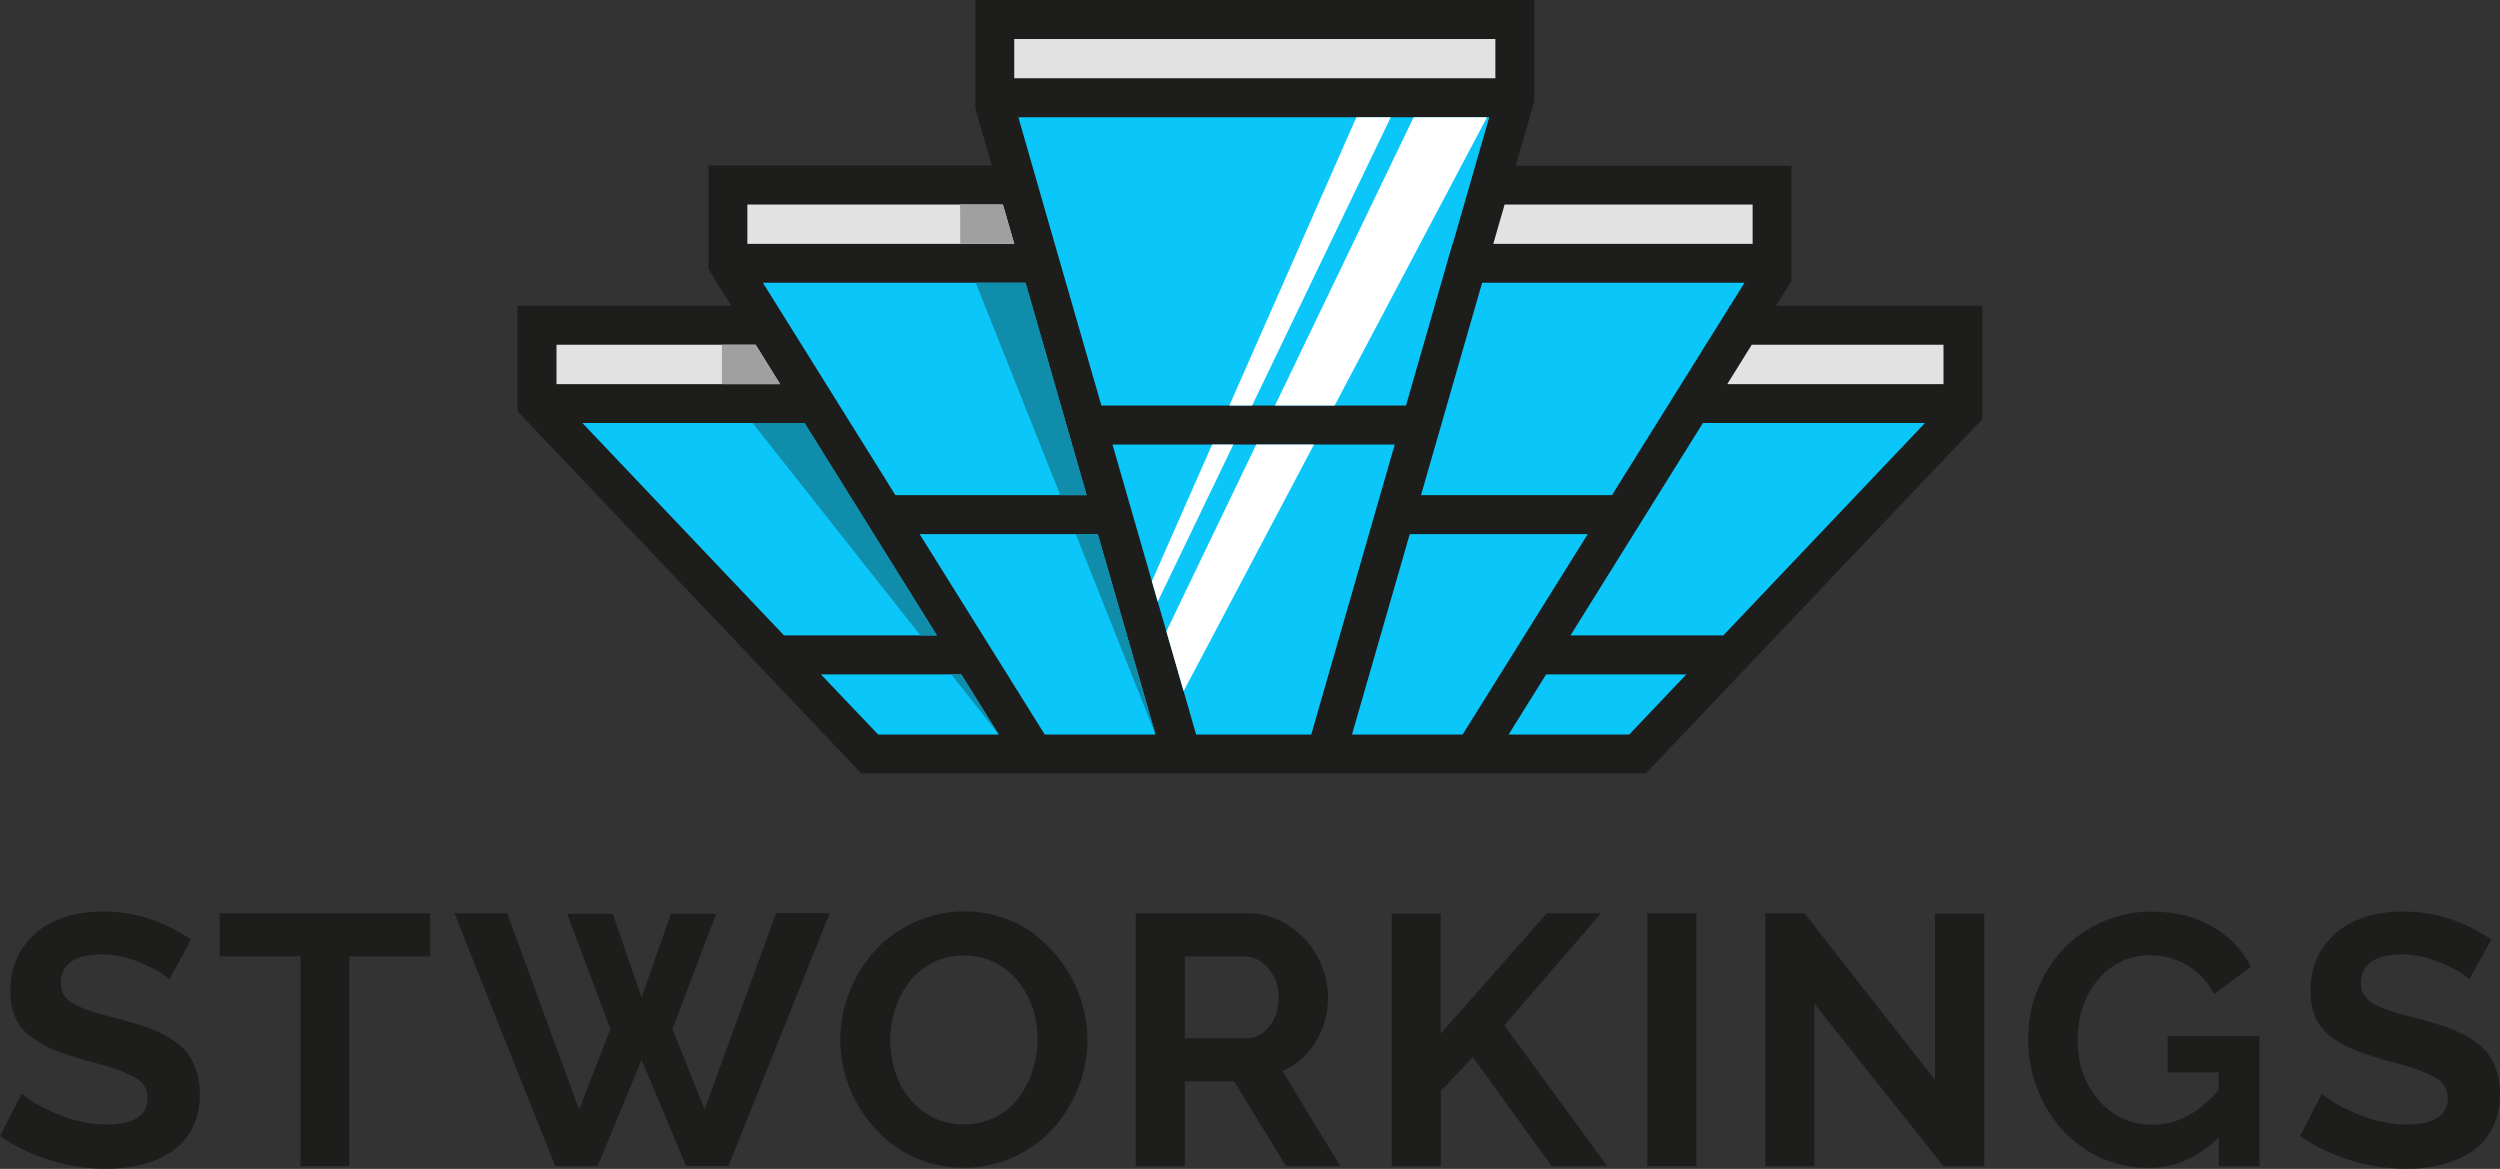<?xml version="1.0" encoding="UTF-8"?> <svg xmlns="http://www.w3.org/2000/svg" xmlns:xlink="http://www.w3.org/1999/xlink" version="1.1" id="Слой_1" x="0px" y="0px" viewBox="0 0 2000 935.1" style="enable-background:new 0 0 2000 935.1;" xml:space="preserve"><rect x="0" y="0" width="2000" height="935.1" fill="#333333" stroke="none"/> <style type="text/css"> .st0{fill:#1D1D1B;} .st1{fill:#0BC6F9;} .st2{fill:#E2E2E2;} .st3{fill:#A0A0A0;} .st4{fill:#0F8DAA;} .st5{fill:#FFFFFF;} </style> <g> <g> <g> <g> <path class="st0" d="M135.4,783.6c-3.4-3.8-10.7-8.1-21.7-12.9c-11-4.8-21.9-7.2-32.7-7.2c-10.6,0-18.6,2-24.1,5.9 c-5.5,3.9-8.2,9.6-8.2,16.9c0,2,0.2,3.9,0.6,5.6c0.4,1.7,1.2,3.3,2.4,4.8c1.2,1.5,2.3,2.8,3.5,3.9c1.2,1.1,2.9,2.2,5.3,3.3 c2.4,1.1,4.5,2.1,6.3,2.9c1.9,0.8,4.6,1.7,8.1,2.8c3.6,1.1,6.6,2,9.1,2.6c2.5,0.7,6.1,1.6,10.9,2.9c8.6,2.2,16,4.4,22.2,6.6 c6.2,2.2,12.1,4.9,17.8,8.2c5.7,3.3,10.3,7,13.7,11c3.4,4,6.2,8.9,8.2,14.6c2,5.7,3.1,12.2,3.1,19.4c0,10.5-2,19.7-6.1,27.6 c-4,7.9-9.6,14.2-16.7,18.9c-7.1,4.6-15,8.1-23.7,10.3c-8.7,2.2-18.2,3.3-28.5,3.3c-15.1,0-30.1-2.3-45-6.9 c-14.9-4.6-28.2-11-39.9-19.3l17.4-34c4.8,4.8,14,10.2,27.5,16c13.5,5.8,27,8.8,40.6,8.8c10.7,0,18.8-1.8,24.3-5.4 c5.5-3.6,8.3-8.7,8.3-15.4c0-4.2-1-7.7-2.9-10.6c-1.9-2.9-5.5-5.6-10.9-8.1c-5.3-2.5-10-4.4-14-5.7c-4-1.3-10.8-3.2-20.3-5.8 c-0.7-0.2-1.2-0.3-1.5-0.4c-0.4-0.1-0.8-0.2-1.4-0.4c-0.6-0.2-1.1-0.3-1.5-0.4c-10.1-2.9-18.6-5.8-25.3-8.8 c-6.8-3-12.7-6.7-17.7-10.9c-5-4.3-8.7-9.3-10.9-15c-2.3-5.7-3.4-12.4-3.4-20.1c0-13.4,3.3-24.9,10-34.6 c6.7-9.7,15.5-17,26.5-21.7c11-4.7,23.4-7.1,37.4-7.1c25,0,48.6,7.5,70.7,22.4L135.4,783.6z"></path> </g> <g> <path class="st0" d="M344.1,765.1h-64.7v167.8h-39V765.1h-64.7v-34.5h168.4V765.1z"></path> </g> <g> <path class="st0" d="M453.7,731.1h36.5l23.1,66.9l23.4-66.9h36.2L538,823.2l25.7,64.3l57.2-157h42.9l-81,202.3h-34L513.3,848 l-35.3,84.9h-33.8l-80.7-202.3h42.2l57.6,157l25-64.3L453.7,731.1z"></path> </g> <g> <path class="st0" d="M672.2,831.7c0-13.4,2.5-26.3,7.6-38.8c5.1-12.5,11.9-23.4,20.6-32.8c8.7-9.4,19.2-16.9,31.7-22.5 c12.4-5.7,25.6-8.5,39.7-8.5c11.4,0,22.3,1.9,32.7,5.8c10.4,3.9,19.5,9.1,27.3,15.9c7.8,6.7,14.6,14.4,20.4,23.1 c5.8,8.7,10.2,18,13.2,28c3,10,4.5,20.1,4.5,30.3c0,13.3-2.5,26.1-7.5,38.5c-5,12.4-11.8,23.3-20.4,32.6 c-8.6,9.4-19.1,16.9-31.4,22.5c-12.4,5.6-25.6,8.4-39.6,8.4c-11.5,0-22.5-1.9-32.8-5.6c-10.4-3.8-19.5-8.9-27.4-15.5 c-7.9-6.6-14.7-14.2-20.6-22.8c-5.8-8.6-10.3-18-13.3-28C673.7,852.2,672.2,842,672.2,831.7z M771.1,899.5 c9.2,0,17.6-2,25.2-5.8c7.6-3.9,13.8-9.1,18.6-15.5c4.8-6.4,8.6-13.7,11.2-21.7c2.6-8,4-16.3,4-24.7c0-11.9-2.3-22.9-7-33 c-4.7-10.2-11.6-18.4-20.7-24.8c-9.1-6.4-19.6-9.6-31.2-9.6c-9.2,0-17.6,1.9-25.2,5.8c-7.6,3.9-13.8,9-18.6,15.4 c-4.8,6.4-8.6,13.6-11.2,21.6c-2.6,8-4,16.2-4,24.6c0,11.9,2.3,22.9,6.8,33c4.5,10.2,11.4,18.5,20.5,25 C748.6,896.2,759.1,899.5,771.1,899.5z"></path> </g> <g> <path class="st0" d="M908.6,932.9V730.6h89.5c12,0,23,3.3,33,9.9c10,6.6,17.7,15.1,23.2,25.3c5.4,10.2,8.1,20.9,8.1,32 c0,13-3.3,24.9-9.9,35.7c-6.6,10.8-15.5,18.6-26.5,23.3l46.2,76.1h-43.3l-41.6-67.8h-39.4v67.8H908.6z M947.9,830.6h49.3 c7.2,0,13.3-3.2,18.3-9.5c5-6.4,7.4-14.1,7.4-23.3c0-9.2-2.8-16.9-8.3-23.2c-5.6-6.3-11.9-9.5-19.1-9.5h-47.6V830.6z"></path> </g> <g> <path class="st0" d="M1113.4,932.9v-202h39.2v96l84.9-96.3h43.4l-77.5,89.7l82.4,112.6h-44.5l-63-87.2l-25.6,26.9v60.4H1113.4z"></path> </g> <g> <path class="st0" d="M1317.9,932.9V730.6h39.2v202.3H1317.9z"></path> </g> <g> <path class="st0" d="M1451.4,802.9v130h-39.2V730.6h31.3l104.5,133.3v-133h39.4v202h-32.7L1451.4,802.9z"></path> </g> <g> <path class="st0" d="M1734.3,828.8h73.3v104.1h-32.6v-23.1c-16.3,16.3-35.1,24.5-56.4,24.5c-17.5,0-33.7-4.5-48.4-13.6 c-14.7-9.1-26.3-21.6-34.9-37.5c-8.5-15.9-12.8-33.4-12.8-52.5c0-13.6,2.5-26.7,7.6-39.1c5.1-12.4,11.9-23.2,20.6-32.4 c8.7-9.1,19.1-16.4,31.4-21.8c12.2-5.4,25.2-8.1,39-8.1c18.6,0,34.7,3.9,48.5,11.8c13.8,7.8,24.1,18.6,31.1,32.4l-29.4,21.7 c-5.1-9.8-12.2-17.5-21.4-22.9c-9.2-5.4-19.2-8.1-30.2-8.1c-11.2,0-21.3,3.1-30.1,9.3c-8.9,6.2-15.7,14.5-20.4,24.8 c-4.7,10.3-7.1,21.5-7.1,33.7c0,19.2,5.7,35.3,17,48.3c11.4,13,25.6,19.5,42.8,19.5c19.6,0,37.2-9.3,53-27.8v-14.1h-40.8V828.8z "></path> </g> <g> <path class="st0" d="M1975.5,783.6c-3.4-3.8-10.7-8.1-21.7-12.9c-11-4.8-21.9-7.2-32.7-7.2c-10.6,0-18.6,2-24.1,5.9 c-5.5,3.9-8.2,9.6-8.2,16.9c0,2,0.2,3.9,0.6,5.6s1.2,3.3,2.4,4.8c1.2,1.5,2.3,2.8,3.5,3.9c1.2,1.1,2.9,2.2,5.3,3.3 c2.4,1.1,4.5,2.1,6.3,2.9c1.9,0.8,4.6,1.7,8.1,2.8c3.6,1.1,6.6,2,9.1,2.6c2.5,0.7,6.1,1.6,10.9,2.9c8.6,2.2,16,4.4,22.2,6.6 c6.2,2.2,12.1,4.9,17.8,8.2c5.7,3.3,10.3,7,13.7,11c3.4,4,6.2,8.9,8.2,14.6c2,5.7,3.1,12.2,3.1,19.4c0,10.5-2,19.7-6.1,27.6 c-4,7.9-9.6,14.2-16.7,18.9c-7.1,4.6-15,8.1-23.7,10.3c-8.7,2.2-18.2,3.3-28.5,3.3c-15.1,0-30.1-2.3-45-6.9 c-14.9-4.6-28.2-11-39.9-19.3l17.4-34c4.8,4.8,14,10.2,27.5,16c13.5,5.8,27,8.8,40.6,8.8c10.7,0,18.8-1.8,24.3-5.4 c5.5-3.6,8.3-8.7,8.3-15.4c0-4.2-1-7.7-2.9-10.6c-1.9-2.9-5.5-5.6-10.9-8.1c-5.3-2.5-10-4.4-14-5.7c-4-1.3-10.8-3.2-20.3-5.8 c-0.7-0.2-1.2-0.3-1.5-0.4c-0.4-0.1-0.8-0.2-1.4-0.4c-0.6-0.2-1.1-0.3-1.5-0.4c-10.1-2.9-18.6-5.8-25.3-8.8 c-6.8-3-12.7-6.7-17.7-10.9c-5-4.3-8.7-9.3-10.9-15c-2.3-5.7-3.4-12.4-3.4-20.1c0-13.4,3.3-24.9,10-34.6 c6.7-9.7,15.5-17,26.5-21.7c11-4.7,23.4-7.1,37.4-7.1c25,0,48.6,7.5,70.7,22.4L1975.5,783.6z"></path> </g> </g> </g> <g> <g> <g> <g> <path class="st0" d="M1420.8,244.7l6.6-10.6l5.8-9.2v-29.7v-62.6h-220.6l9.3-32.4l5.5-19.2V62.6V0H780.3v62.6V87l3.8,13 l9.3,32.4H566.8v62.6v20.3l11.6,18.7l6.6,10.6h-171v62.6v21.8l31.2,32.8l243.8,256.9h129.4h36.7h78.2h32.4h74.3h32.6h78h36.7 h129.4l238-250.7l31.2-32.8v-28v-62.6H1420.8z"></path> </g> </g> </g> <g> <g> <g> <polygon class="st1" points="1378.3,508.7 1378.3,508.3 1256.4,508.3 1331.7,387.5 1362.3,338.4 1540,338.4 "></polygon> </g> </g> </g> <g> <g> <g> <polygon class="st2" points="1402.1,163.6 1402.1,195.1 1194.6,195.1 1203.7,163.6 "></polygon> </g> </g> </g> <g> <g> <g> <polygon class="st2" points="1554.8,275.8 1554.8,307.3 1381.8,307.3 1401.4,275.8 "></polygon> </g> </g> </g> <g> <g> <g> <polygon class="st1" points="1349.1,539.5 1303.4,587.6 1206.9,587.6 1236.9,539.5 "></polygon> </g> </g> </g> <g> <g> <g> <polygon class="st1" points="1270.2,427.3 1170.1,587.6 1081.6,587.6 1127.8,427.3 "></polygon> </g> </g> </g> <g> <g> <g> <polygon class="st1" points="1395.6,226.2 1384.1,244.7 1383.3,244.7 1383.3,245.9 1297,384.2 1289.6,396.1 1136.8,396.1 1185.7,226.2 "></polygon> </g> </g> </g> <g> <g> <g> <rect x="811.4" y="31.2" class="st2" width="384.9" height="31.4"></rect> </g> </g> </g> <g> <g> <g> <polygon class="st1" points="1191.4,93.8 1162.2,195.1 1162,195.1 1124.8,324.4 881.1,324.4 843.8,195.1 814.7,93.8 "></polygon> </g> </g> </g> <g> <g> <g> <polygon class="st1" points="1115.8,355.6 1049,587.6 956.9,587.6 946.9,552.9 933.1,505.1 926.2,481.3 921.5,465 890,355.6 "></polygon> </g> </g> </g> <g> <g> <g> <polygon class="st1" points="924.4,587.6 835.8,587.6 735.7,427.3 878.2,427.3 "></polygon> </g> </g> </g> <g> <g> <g> <polygon class="st1" points="799,587.6 702.5,587.6 656.7,539.5 769,539.5 "></polygon> </g> </g> </g> <g> <g> <g> <polygon class="st1" points="749.5,508.3 627.2,508.3 465.9,338.4 643.6,338.4 "></polygon> </g> </g> </g> <g> <g> <g> <polygon class="st1" points="869.3,396.1 716.3,396.1 710.7,387.1 610.3,226.2 820.4,226.2 "></polygon> </g> </g> </g> <g> <g> <g> <polygon class="st2" points="811.4,195.1 597.9,195.1 597.9,163.6 802.3,163.6 "></polygon> </g> </g> </g> <g> <g> <g> <polygon class="st2" points="624.1,307.3 445.2,307.3 445.2,275.8 604.5,275.8 "></polygon> </g> </g> </g> <g> <g> <g> <polygon class="st3" points="811.4,195.1 768.2,195.1 768.1,163.6 802.3,163.6 "></polygon> </g> </g> </g> <g> <g> <g> <polygon class="st4" points="869.3,396.1 848.2,396.1 780.6,226.2 820.4,226.2 "></polygon> </g> </g> </g> <g> <g> <g> <polygon class="st4" points="924.4,587.6 860.6,427.3 878.2,427.3 "></polygon> </g> </g> </g> <g> <g> <g> <polygon class="st3" points="624.1,307.3 577.5,307.3 577.5,275.8 604.5,275.8 "></polygon> </g> </g> </g> <g> <g> <g> <polygon class="st4" points="643.6,338.4 749.5,508.3 736.3,508.3 602.1,338.4 "></polygon> </g> </g> </g> <g> <g> <g> <polygon class="st4" points="799,587.6 761,539.5 769,539.5 "></polygon> </g> </g> </g> <g> <g> <g> <polygon class="st5" points="1005,355.6 1051.2,355.6 946.9,552.9 933.1,505.1 "></polygon> </g> </g> </g> <g> <g> <g> <polygon class="st5" points="1189.6,93.8 1067.7,324.4 1020,324.4 1130.9,93.8 "></polygon> </g> </g> </g> <g> <g> <g> <polygon class="st5" points="969.7,355.6 986.7,355.6 926.2,481.3 921.5,465 "></polygon> </g> </g> </g> <g> <g> <g> <polygon class="st5" points="1112.6,93.8 1001.7,324.4 983.5,324.4 1085.1,93.8 "></polygon> </g> </g> </g> </g> </g> </svg> 